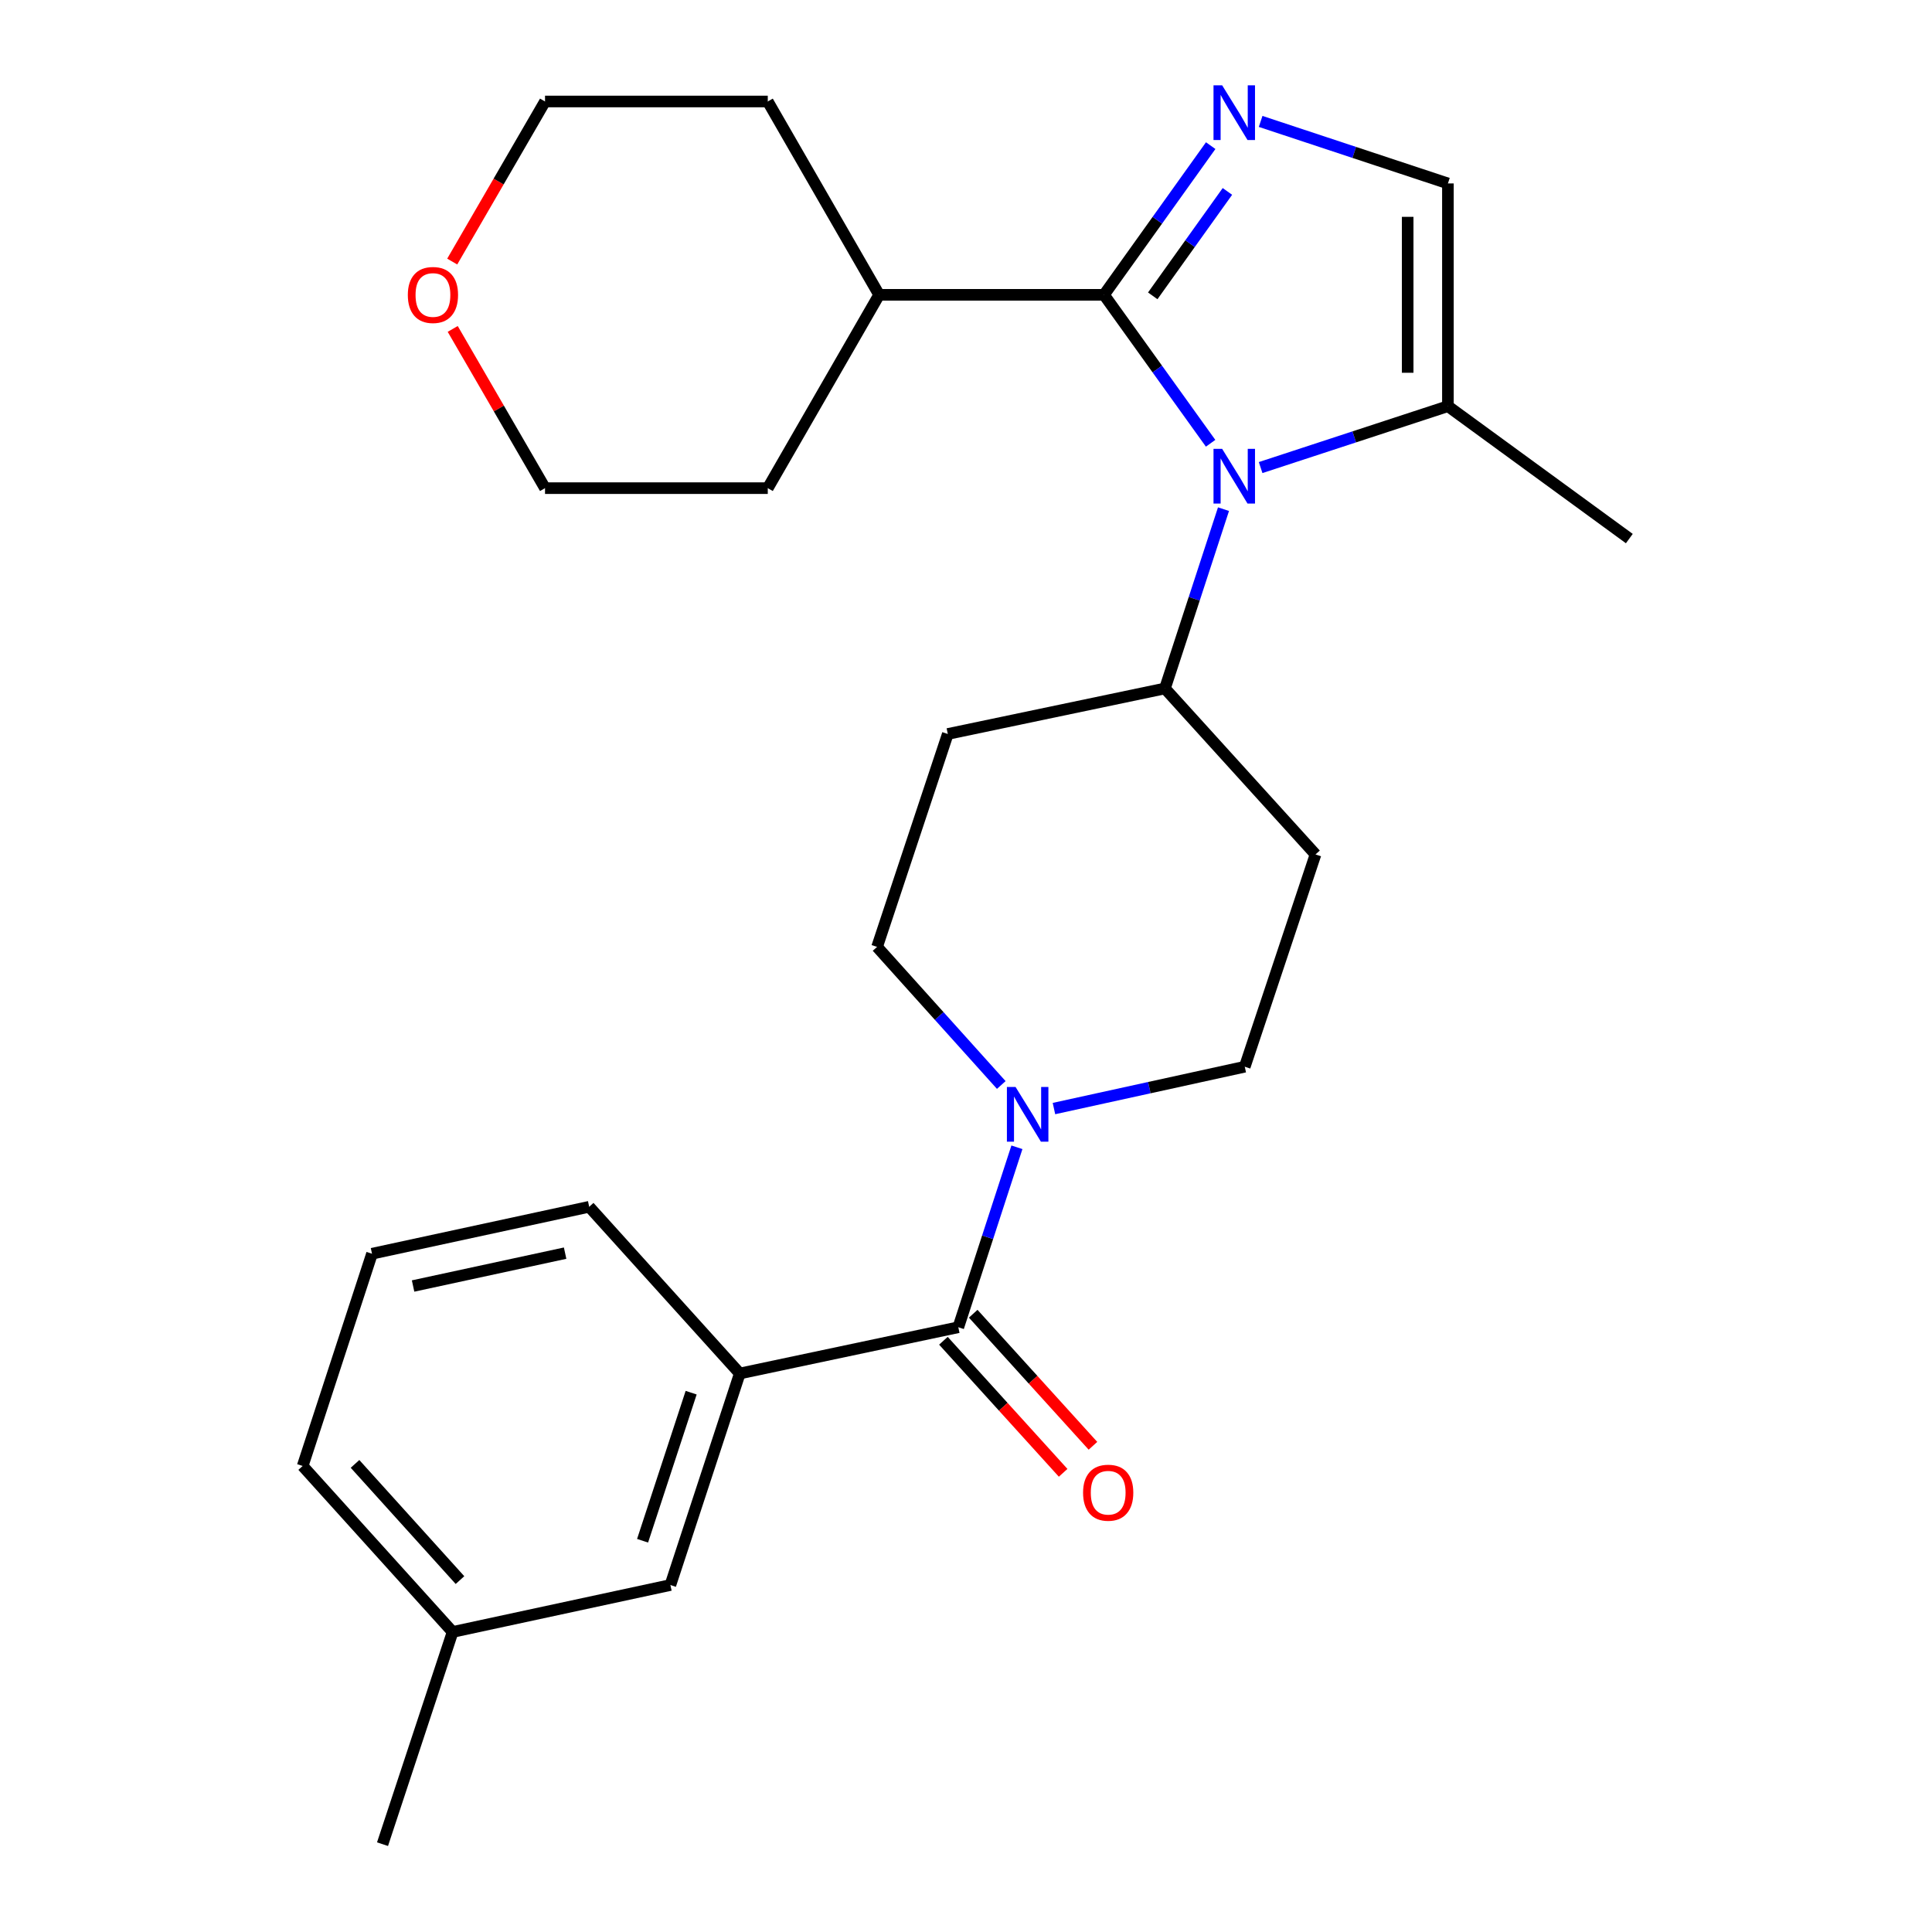 <?xml version='1.0' encoding='iso-8859-1'?>
<svg version='1.1' baseProfile='full'
              xmlns='http://www.w3.org/2000/svg'
                      xmlns:rdkit='http://www.rdkit.org/xml'
                      xmlns:xlink='http://www.w3.org/1999/xlink'
                  xml:space='preserve'
width='1000px' height='1000px' viewBox='0 0 1000 1000'>
<!-- END OF HEADER -->
<rect style='opacity:1.0;fill:#FFFFFF;stroke:none' width='1000' height='1000' x='0' y='0'> </rect>
<path class='bond-0' d='M 571.433,152.598 L 599.021,191.018' style='fill:none;fill-rule:evenodd;stroke:#000000;stroke-width:6px;stroke-linecap:butt;stroke-linejoin:miter;stroke-opacity:1' />
<path class='bond-0' d='M 599.021,191.018 L 626.608,229.438' style='fill:none;fill-rule:evenodd;stroke:#0000FF;stroke-width:6px;stroke-linecap:butt;stroke-linejoin:miter;stroke-opacity:1' />
<path class='bond-1' d='M 571.433,152.598 L 599.043,113.991' style='fill:none;fill-rule:evenodd;stroke:#000000;stroke-width:6px;stroke-linecap:butt;stroke-linejoin:miter;stroke-opacity:1' />
<path class='bond-1' d='M 599.043,113.991 L 626.652,75.383' style='fill:none;fill-rule:evenodd;stroke:#0000FF;stroke-width:6px;stroke-linecap:butt;stroke-linejoin:miter;stroke-opacity:1' />
<path class='bond-1' d='M 596.656,153.13 L 615.982,126.105' style='fill:none;fill-rule:evenodd;stroke:#000000;stroke-width:6px;stroke-linecap:butt;stroke-linejoin:miter;stroke-opacity:1' />
<path class='bond-1' d='M 615.982,126.105 L 635.309,99.08' style='fill:none;fill-rule:evenodd;stroke:#0000FF;stroke-width:6px;stroke-linecap:butt;stroke-linejoin:miter;stroke-opacity:1' />
<path class='bond-13' d='M 571.433,152.598 L 455.039,152.598' style='fill:none;fill-rule:evenodd;stroke:#000000;stroke-width:6px;stroke-linecap:butt;stroke-linejoin:miter;stroke-opacity:1' />
<path class='bond-4' d='M 652.5,242.014 L 700.968,226.127' style='fill:none;fill-rule:evenodd;stroke:#0000FF;stroke-width:6px;stroke-linecap:butt;stroke-linejoin:miter;stroke-opacity:1' />
<path class='bond-4' d='M 700.968,226.127 L 749.436,210.239' style='fill:none;fill-rule:evenodd;stroke:#000000;stroke-width:6px;stroke-linecap:butt;stroke-linejoin:miter;stroke-opacity:1' />
<path class='bond-7' d='M 633.283,263.537 L 618.128,309.941' style='fill:none;fill-rule:evenodd;stroke:#0000FF;stroke-width:6px;stroke-linecap:butt;stroke-linejoin:miter;stroke-opacity:1' />
<path class='bond-7' d='M 618.128,309.941 L 602.973,356.345' style='fill:none;fill-rule:evenodd;stroke:#000000;stroke-width:6px;stroke-linecap:butt;stroke-linejoin:miter;stroke-opacity:1' />
<path class='bond-5' d='M 652.503,62.847 L 700.97,78.896' style='fill:none;fill-rule:evenodd;stroke:#0000FF;stroke-width:6px;stroke-linecap:butt;stroke-linejoin:miter;stroke-opacity:1' />
<path class='bond-5' d='M 700.97,78.896 L 749.436,94.945' style='fill:none;fill-rule:evenodd;stroke:#000000;stroke-width:6px;stroke-linecap:butt;stroke-linejoin:miter;stroke-opacity:1' />
<path class='bond-2' d='M 496.02,686.979 L 511.187,640.406' style='fill:none;fill-rule:evenodd;stroke:#000000;stroke-width:6px;stroke-linecap:butt;stroke-linejoin:miter;stroke-opacity:1' />
<path class='bond-2' d='M 511.187,640.406 L 526.355,593.833' style='fill:none;fill-rule:evenodd;stroke:#0000FF;stroke-width:6px;stroke-linecap:butt;stroke-linejoin:miter;stroke-opacity:1' />
<path class='bond-6' d='M 496.02,686.979 L 382.912,710.917' style='fill:none;fill-rule:evenodd;stroke:#000000;stroke-width:6px;stroke-linecap:butt;stroke-linejoin:miter;stroke-opacity:1' />
<path class='bond-12' d='M 488.306,693.973 L 519.293,728.149' style='fill:none;fill-rule:evenodd;stroke:#000000;stroke-width:6px;stroke-linecap:butt;stroke-linejoin:miter;stroke-opacity:1' />
<path class='bond-12' d='M 519.293,728.149 L 550.28,762.326' style='fill:none;fill-rule:evenodd;stroke:#FF0000;stroke-width:6px;stroke-linecap:butt;stroke-linejoin:miter;stroke-opacity:1' />
<path class='bond-12' d='M 503.734,679.985 L 534.721,714.161' style='fill:none;fill-rule:evenodd;stroke:#000000;stroke-width:6px;stroke-linecap:butt;stroke-linejoin:miter;stroke-opacity:1' />
<path class='bond-12' d='M 534.721,714.161 L 565.709,748.337' style='fill:none;fill-rule:evenodd;stroke:#FF0000;stroke-width:6px;stroke-linecap:butt;stroke-linejoin:miter;stroke-opacity:1' />
<path class='bond-3' d='M 545.526,573.789 L 594.907,562.96' style='fill:none;fill-rule:evenodd;stroke:#0000FF;stroke-width:6px;stroke-linecap:butt;stroke-linejoin:miter;stroke-opacity:1' />
<path class='bond-3' d='M 594.907,562.96 L 644.289,552.131' style='fill:none;fill-rule:evenodd;stroke:#000000;stroke-width:6px;stroke-linecap:butt;stroke-linejoin:miter;stroke-opacity:1' />
<path class='bond-28' d='M 518.256,561.593 L 486.115,525.855' style='fill:none;fill-rule:evenodd;stroke:#0000FF;stroke-width:6px;stroke-linecap:butt;stroke-linejoin:miter;stroke-opacity:1' />
<path class='bond-28' d='M 486.115,525.855 L 453.975,490.116' style='fill:none;fill-rule:evenodd;stroke:#000000;stroke-width:6px;stroke-linecap:butt;stroke-linejoin:miter;stroke-opacity:1' />
<path class='bond-18' d='M 749.436,210.239 L 843.338,278.768' style='fill:none;fill-rule:evenodd;stroke:#000000;stroke-width:6px;stroke-linecap:butt;stroke-linejoin:miter;stroke-opacity:1' />
<path class='bond-26' d='M 749.436,210.239 L 749.436,94.945' style='fill:none;fill-rule:evenodd;stroke:#000000;stroke-width:6px;stroke-linecap:butt;stroke-linejoin:miter;stroke-opacity:1' />
<path class='bond-26' d='M 728.611,192.945 L 728.611,112.239' style='fill:none;fill-rule:evenodd;stroke:#000000;stroke-width:6px;stroke-linecap:butt;stroke-linejoin:miter;stroke-opacity:1' />
<path class='bond-14' d='M 382.912,710.917 L 346.999,820.404' style='fill:none;fill-rule:evenodd;stroke:#000000;stroke-width:6px;stroke-linecap:butt;stroke-linejoin:miter;stroke-opacity:1' />
<path class='bond-14' d='M 357.737,720.849 L 332.597,797.49' style='fill:none;fill-rule:evenodd;stroke:#000000;stroke-width:6px;stroke-linecap:butt;stroke-linejoin:miter;stroke-opacity:1' />
<path class='bond-17' d='M 382.912,710.917 L 304.965,624.628' style='fill:none;fill-rule:evenodd;stroke:#000000;stroke-width:6px;stroke-linecap:butt;stroke-linejoin:miter;stroke-opacity:1' />
<path class='bond-8' d='M 602.973,356.345 L 490.582,379.901' style='fill:none;fill-rule:evenodd;stroke:#000000;stroke-width:6px;stroke-linecap:butt;stroke-linejoin:miter;stroke-opacity:1' />
<path class='bond-9' d='M 602.973,356.345 L 680.908,442.251' style='fill:none;fill-rule:evenodd;stroke:#000000;stroke-width:6px;stroke-linecap:butt;stroke-linejoin:miter;stroke-opacity:1' />
<path class='bond-11' d='M 490.582,379.901 L 453.975,490.116' style='fill:none;fill-rule:evenodd;stroke:#000000;stroke-width:6px;stroke-linecap:butt;stroke-linejoin:miter;stroke-opacity:1' />
<path class='bond-10' d='M 680.908,442.251 L 644.289,552.131' style='fill:none;fill-rule:evenodd;stroke:#000000;stroke-width:6px;stroke-linecap:butt;stroke-linejoin:miter;stroke-opacity:1' />
<path class='bond-22' d='M 455.039,152.598 L 397.398,252.666' style='fill:none;fill-rule:evenodd;stroke:#000000;stroke-width:6px;stroke-linecap:butt;stroke-linejoin:miter;stroke-opacity:1' />
<path class='bond-23' d='M 455.039,152.598 L 397.398,52.529' style='fill:none;fill-rule:evenodd;stroke:#000000;stroke-width:6px;stroke-linecap:butt;stroke-linejoin:miter;stroke-opacity:1' />
<path class='bond-16' d='M 346.999,820.404 L 234.273,844.7' style='fill:none;fill-rule:evenodd;stroke:#000000;stroke-width:6px;stroke-linecap:butt;stroke-linejoin:miter;stroke-opacity:1' />
<path class='bond-15' d='M 234.069,135.386 L 258.086,93.958' style='fill:none;fill-rule:evenodd;stroke:#FF0000;stroke-width:6px;stroke-linecap:butt;stroke-linejoin:miter;stroke-opacity:1' />
<path class='bond-15' d='M 258.086,93.958 L 282.103,52.529' style='fill:none;fill-rule:evenodd;stroke:#000000;stroke-width:6px;stroke-linecap:butt;stroke-linejoin:miter;stroke-opacity:1' />
<path class='bond-27' d='M 234.325,170.249 L 258.214,211.458' style='fill:none;fill-rule:evenodd;stroke:#FF0000;stroke-width:6px;stroke-linecap:butt;stroke-linejoin:miter;stroke-opacity:1' />
<path class='bond-27' d='M 258.214,211.458 L 282.103,252.666' style='fill:none;fill-rule:evenodd;stroke:#000000;stroke-width:6px;stroke-linecap:butt;stroke-linejoin:miter;stroke-opacity:1' />
<path class='bond-25' d='M 234.273,844.7 L 197.99,954.545' style='fill:none;fill-rule:evenodd;stroke:#000000;stroke-width:6px;stroke-linecap:butt;stroke-linejoin:miter;stroke-opacity:1' />
<path class='bond-29' d='M 234.273,844.7 L 156.662,758.782' style='fill:none;fill-rule:evenodd;stroke:#000000;stroke-width:6px;stroke-linecap:butt;stroke-linejoin:miter;stroke-opacity:1' />
<path class='bond-29' d='M 238.086,817.853 L 183.758,757.71' style='fill:none;fill-rule:evenodd;stroke:#000000;stroke-width:6px;stroke-linecap:butt;stroke-linejoin:miter;stroke-opacity:1' />
<path class='bond-19' d='M 304.965,624.628 L 192.552,648.925' style='fill:none;fill-rule:evenodd;stroke:#000000;stroke-width:6px;stroke-linecap:butt;stroke-linejoin:miter;stroke-opacity:1' />
<path class='bond-19' d='M 292.503,648.629 L 213.814,665.637' style='fill:none;fill-rule:evenodd;stroke:#000000;stroke-width:6px;stroke-linecap:butt;stroke-linejoin:miter;stroke-opacity:1' />
<path class='bond-24' d='M 192.552,648.925 L 156.662,758.782' style='fill:none;fill-rule:evenodd;stroke:#000000;stroke-width:6px;stroke-linecap:butt;stroke-linejoin:miter;stroke-opacity:1' />
<path class='bond-20' d='M 282.103,252.666 L 397.398,252.666' style='fill:none;fill-rule:evenodd;stroke:#000000;stroke-width:6px;stroke-linecap:butt;stroke-linejoin:miter;stroke-opacity:1' />
<path class='bond-21' d='M 282.103,52.529 L 397.398,52.529' style='fill:none;fill-rule:evenodd;stroke:#000000;stroke-width:6px;stroke-linecap:butt;stroke-linejoin:miter;stroke-opacity:1' />
<path  class='atom-1' d='M 632.591 232.328
L 641.871 247.328
Q 642.791 248.808, 644.271 251.488
Q 645.751 254.168, 645.831 254.328
L 645.831 232.328
L 649.591 232.328
L 649.591 260.648
L 645.711 260.648
L 635.751 244.248
Q 634.591 242.328, 633.351 240.128
Q 632.151 237.928, 631.791 237.248
L 631.791 260.648
L 628.111 260.648
L 628.111 232.328
L 632.591 232.328
' fill='#0000FF'/>
<path  class='atom-2' d='M 632.591 44.166
L 641.871 59.166
Q 642.791 60.646, 644.271 63.326
Q 645.751 66.006, 645.831 66.166
L 645.831 44.166
L 649.591 44.166
L 649.591 72.486
L 645.711 72.486
L 635.751 56.086
Q 634.591 54.166, 633.351 51.966
Q 632.151 49.766, 631.791 49.086
L 631.791 72.486
L 628.111 72.486
L 628.111 44.166
L 632.591 44.166
' fill='#0000FF'/>
<path  class='atom-4' d='M 525.65 562.615
L 534.93 577.615
Q 535.85 579.095, 537.33 581.775
Q 538.81 584.455, 538.89 584.615
L 538.89 562.615
L 542.65 562.615
L 542.65 590.935
L 538.77 590.935
L 528.81 574.535
Q 527.65 572.615, 526.41 570.415
Q 525.21 568.215, 524.85 567.535
L 524.85 590.935
L 521.17 590.935
L 521.17 562.615
L 525.65 562.615
' fill='#0000FF'/>
<path  class='atom-13' d='M 560.596 772.619
Q 560.596 765.819, 563.956 762.019
Q 567.316 758.219, 573.596 758.219
Q 579.876 758.219, 583.236 762.019
Q 586.596 765.819, 586.596 772.619
Q 586.596 779.499, 583.196 783.419
Q 579.796 787.299, 573.596 787.299
Q 567.356 787.299, 563.956 783.419
Q 560.596 779.539, 560.596 772.619
M 573.596 784.099
Q 577.916 784.099, 580.236 781.219
Q 582.596 778.299, 582.596 772.619
Q 582.596 767.059, 580.236 764.259
Q 577.916 761.419, 573.596 761.419
Q 569.276 761.419, 566.916 764.219
Q 564.596 767.019, 564.596 772.619
Q 564.596 778.339, 566.916 781.219
Q 569.276 784.099, 573.596 784.099
' fill='#FF0000'/>
<path  class='atom-16' d='M 211.091 152.678
Q 211.091 145.878, 214.451 142.078
Q 217.811 138.278, 224.091 138.278
Q 230.371 138.278, 233.731 142.078
Q 237.091 145.878, 237.091 152.678
Q 237.091 159.558, 233.691 163.478
Q 230.291 167.358, 224.091 167.358
Q 217.851 167.358, 214.451 163.478
Q 211.091 159.598, 211.091 152.678
M 224.091 164.158
Q 228.411 164.158, 230.731 161.278
Q 233.091 158.358, 233.091 152.678
Q 233.091 147.118, 230.731 144.318
Q 228.411 141.478, 224.091 141.478
Q 219.771 141.478, 217.411 144.278
Q 215.091 147.078, 215.091 152.678
Q 215.091 158.398, 217.411 161.278
Q 219.771 164.158, 224.091 164.158
' fill='#FF0000'/>
</svg>
